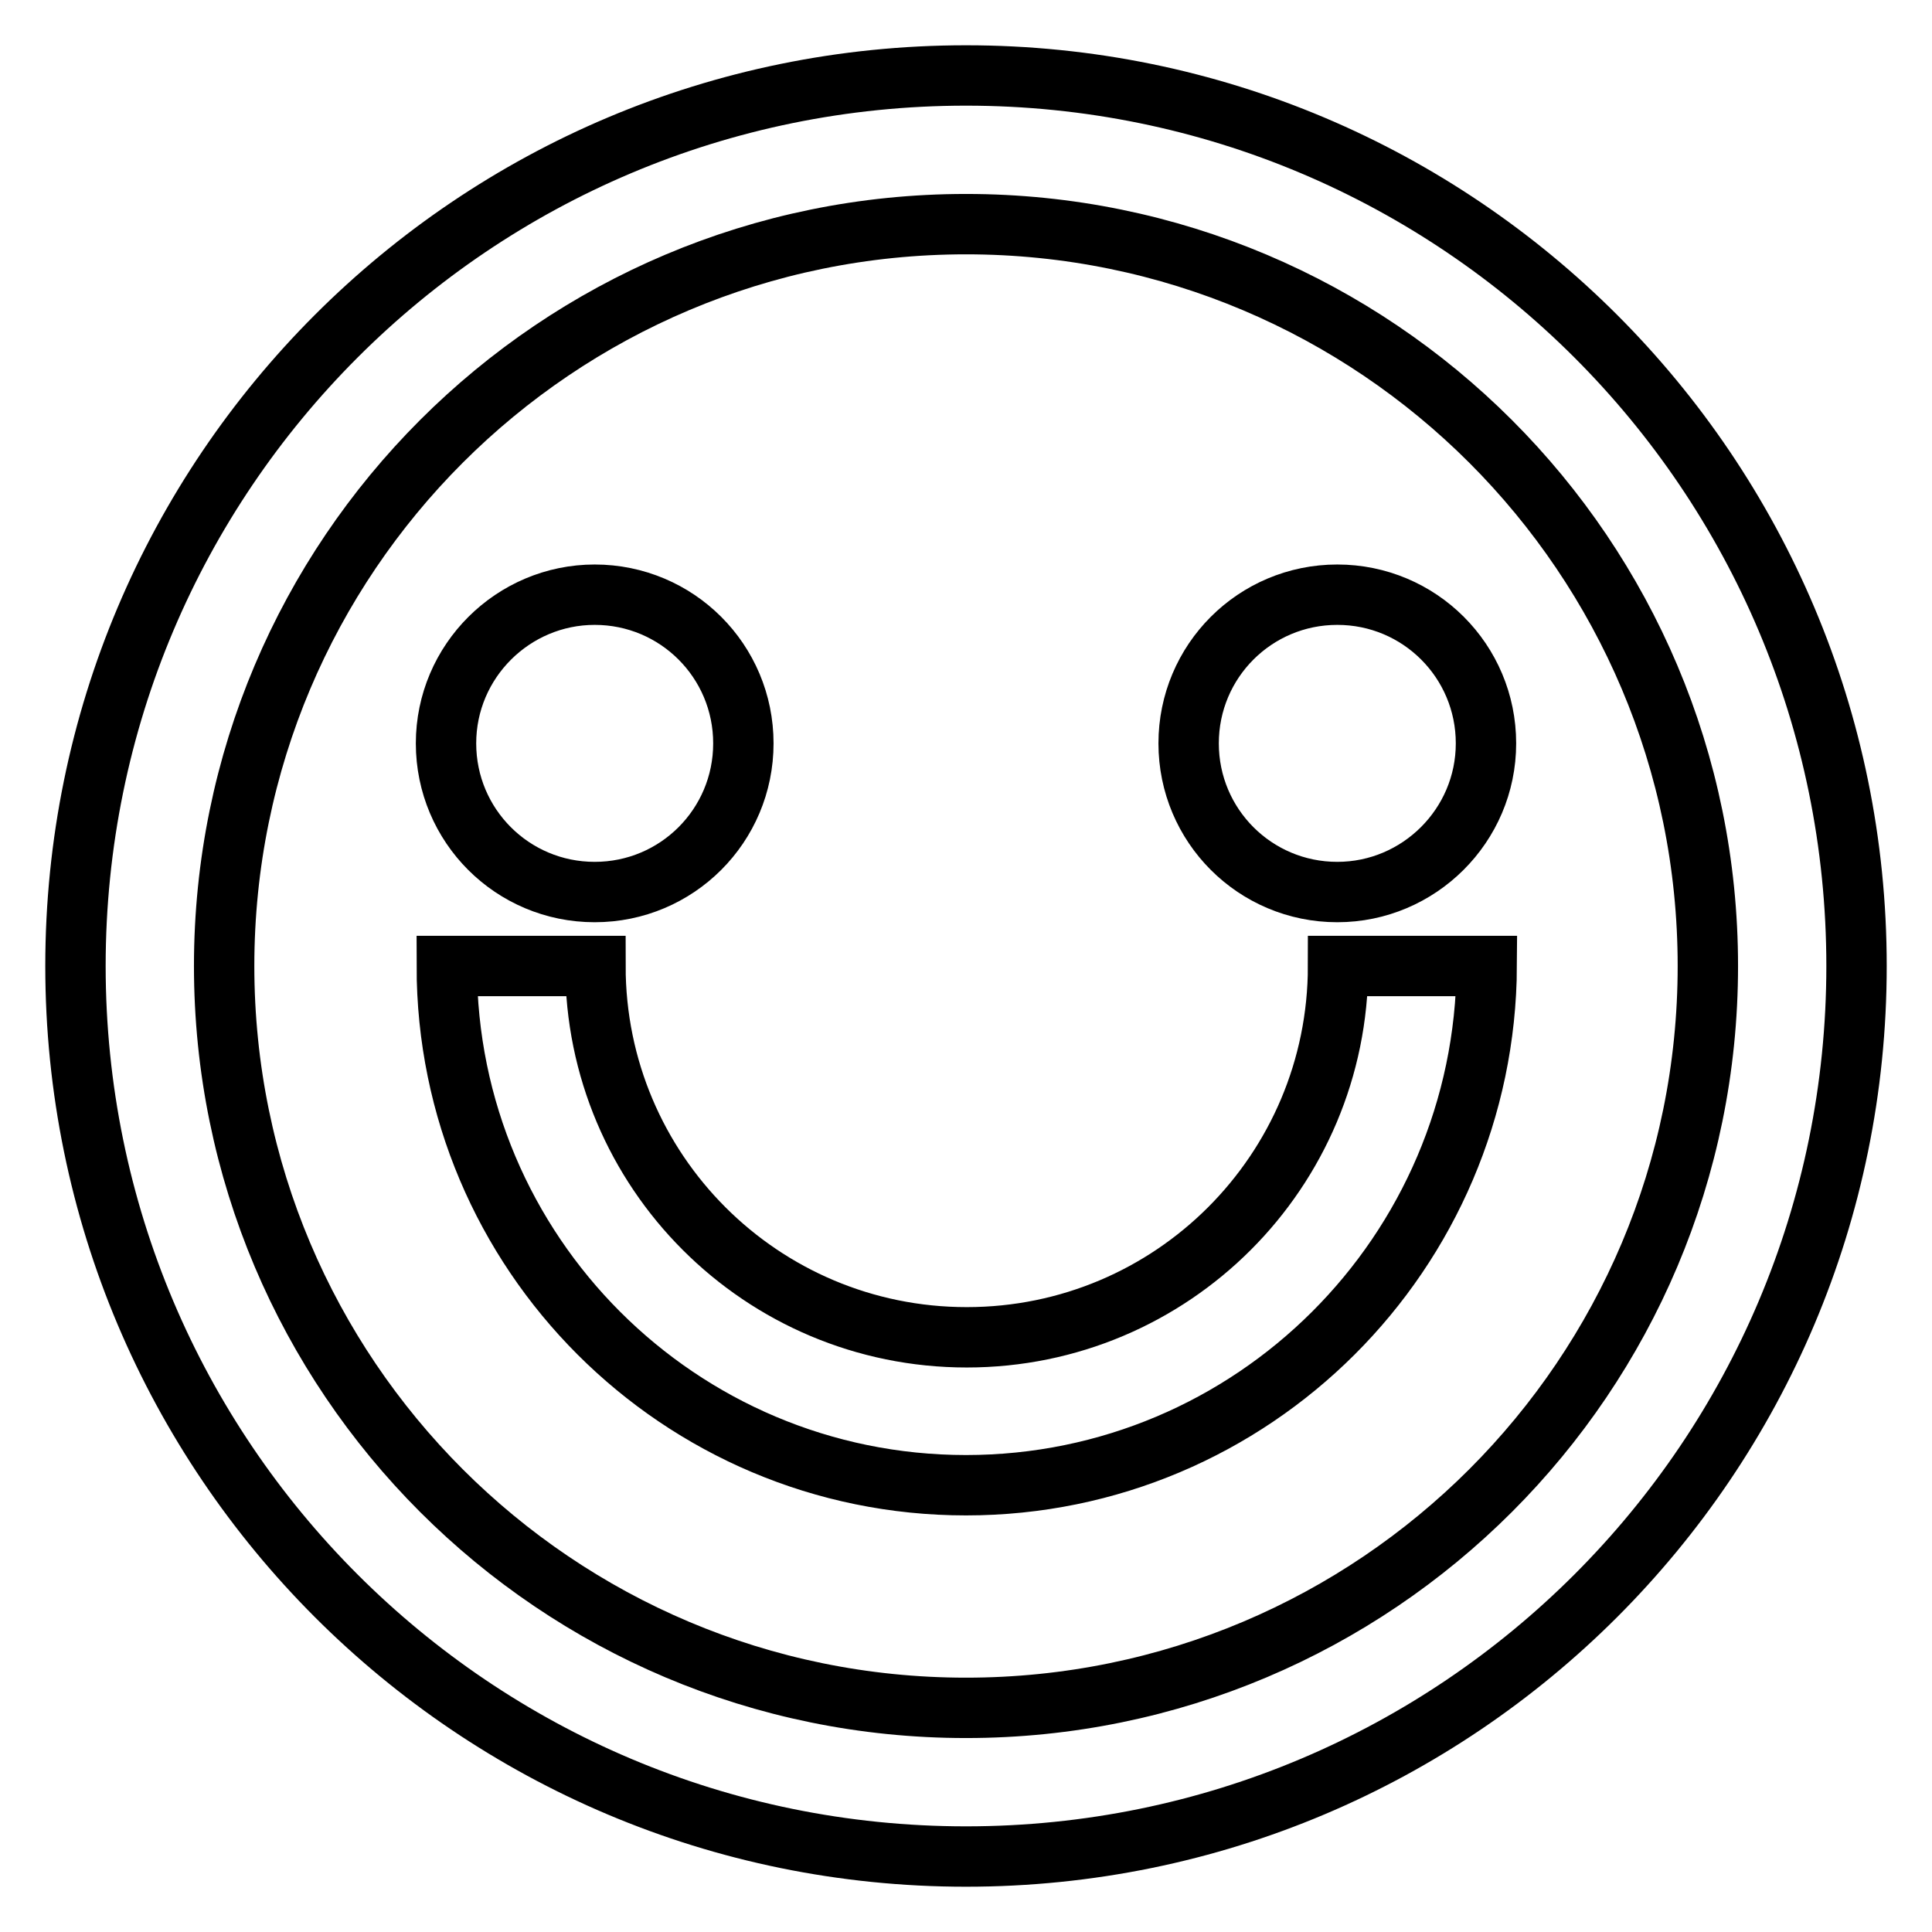 <?xml version="1.0" encoding="utf-8"?>
<!-- Svg Vector Icons : http://www.onlinewebfonts.com/icon -->
<!DOCTYPE svg PUBLIC "-//W3C//DTD SVG 1.1//EN" "http://www.w3.org/Graphics/SVG/1.1/DTD/svg11.dtd">
<svg version="1.1" xmlns="http://www.w3.org/2000/svg" xmlns:xlink="http://www.w3.org/1999/xlink" x="0px" y="0px" viewBox="0 0 256 256" enable-background="new 0 0 256 256" xml:space="preserve">
<g> <path stroke-width="8" fill-opacity="0" stroke="#000000"  d="M128,246c-65.2,0-118-52.8-118-118C10,62.8,62.8,10,128,10c65.2,0,118,52.8,118,118 C246,193.2,193.2,246,128,246z M128,29.7c-54.3,0-98.3,44-98.3,98.3s44,98.3,98.3,98.3s98.3-44,98.3-98.3S182.3,29.7,128,29.7z  M128,196.8c-38,0-68.8-30.8-68.8-68.8h19.7c0,27.2,22,49.2,49.2,49.2c27.2,0,49.2-22,49.2-49.2h19.7 C196.8,166,166,196.8,128,196.8L128,196.8z M177.2,118.2c-10.9,0-19.7-8.8-19.7-19.7c0-10.9,8.8-19.7,19.7-19.7c0,0,0,0,0,0 c10.9,0,19.7,8.8,19.7,19.7S188,118.2,177.2,118.2L177.2,118.2z M78.8,118.2c-10.9,0-19.7-8.8-19.7-19.7S68,78.8,78.8,78.8 c0,0,0,0,0,0c10.9,0,19.7,8.8,19.7,19.7S89.7,118.2,78.8,118.2L78.8,118.2z"/></g>
</svg>